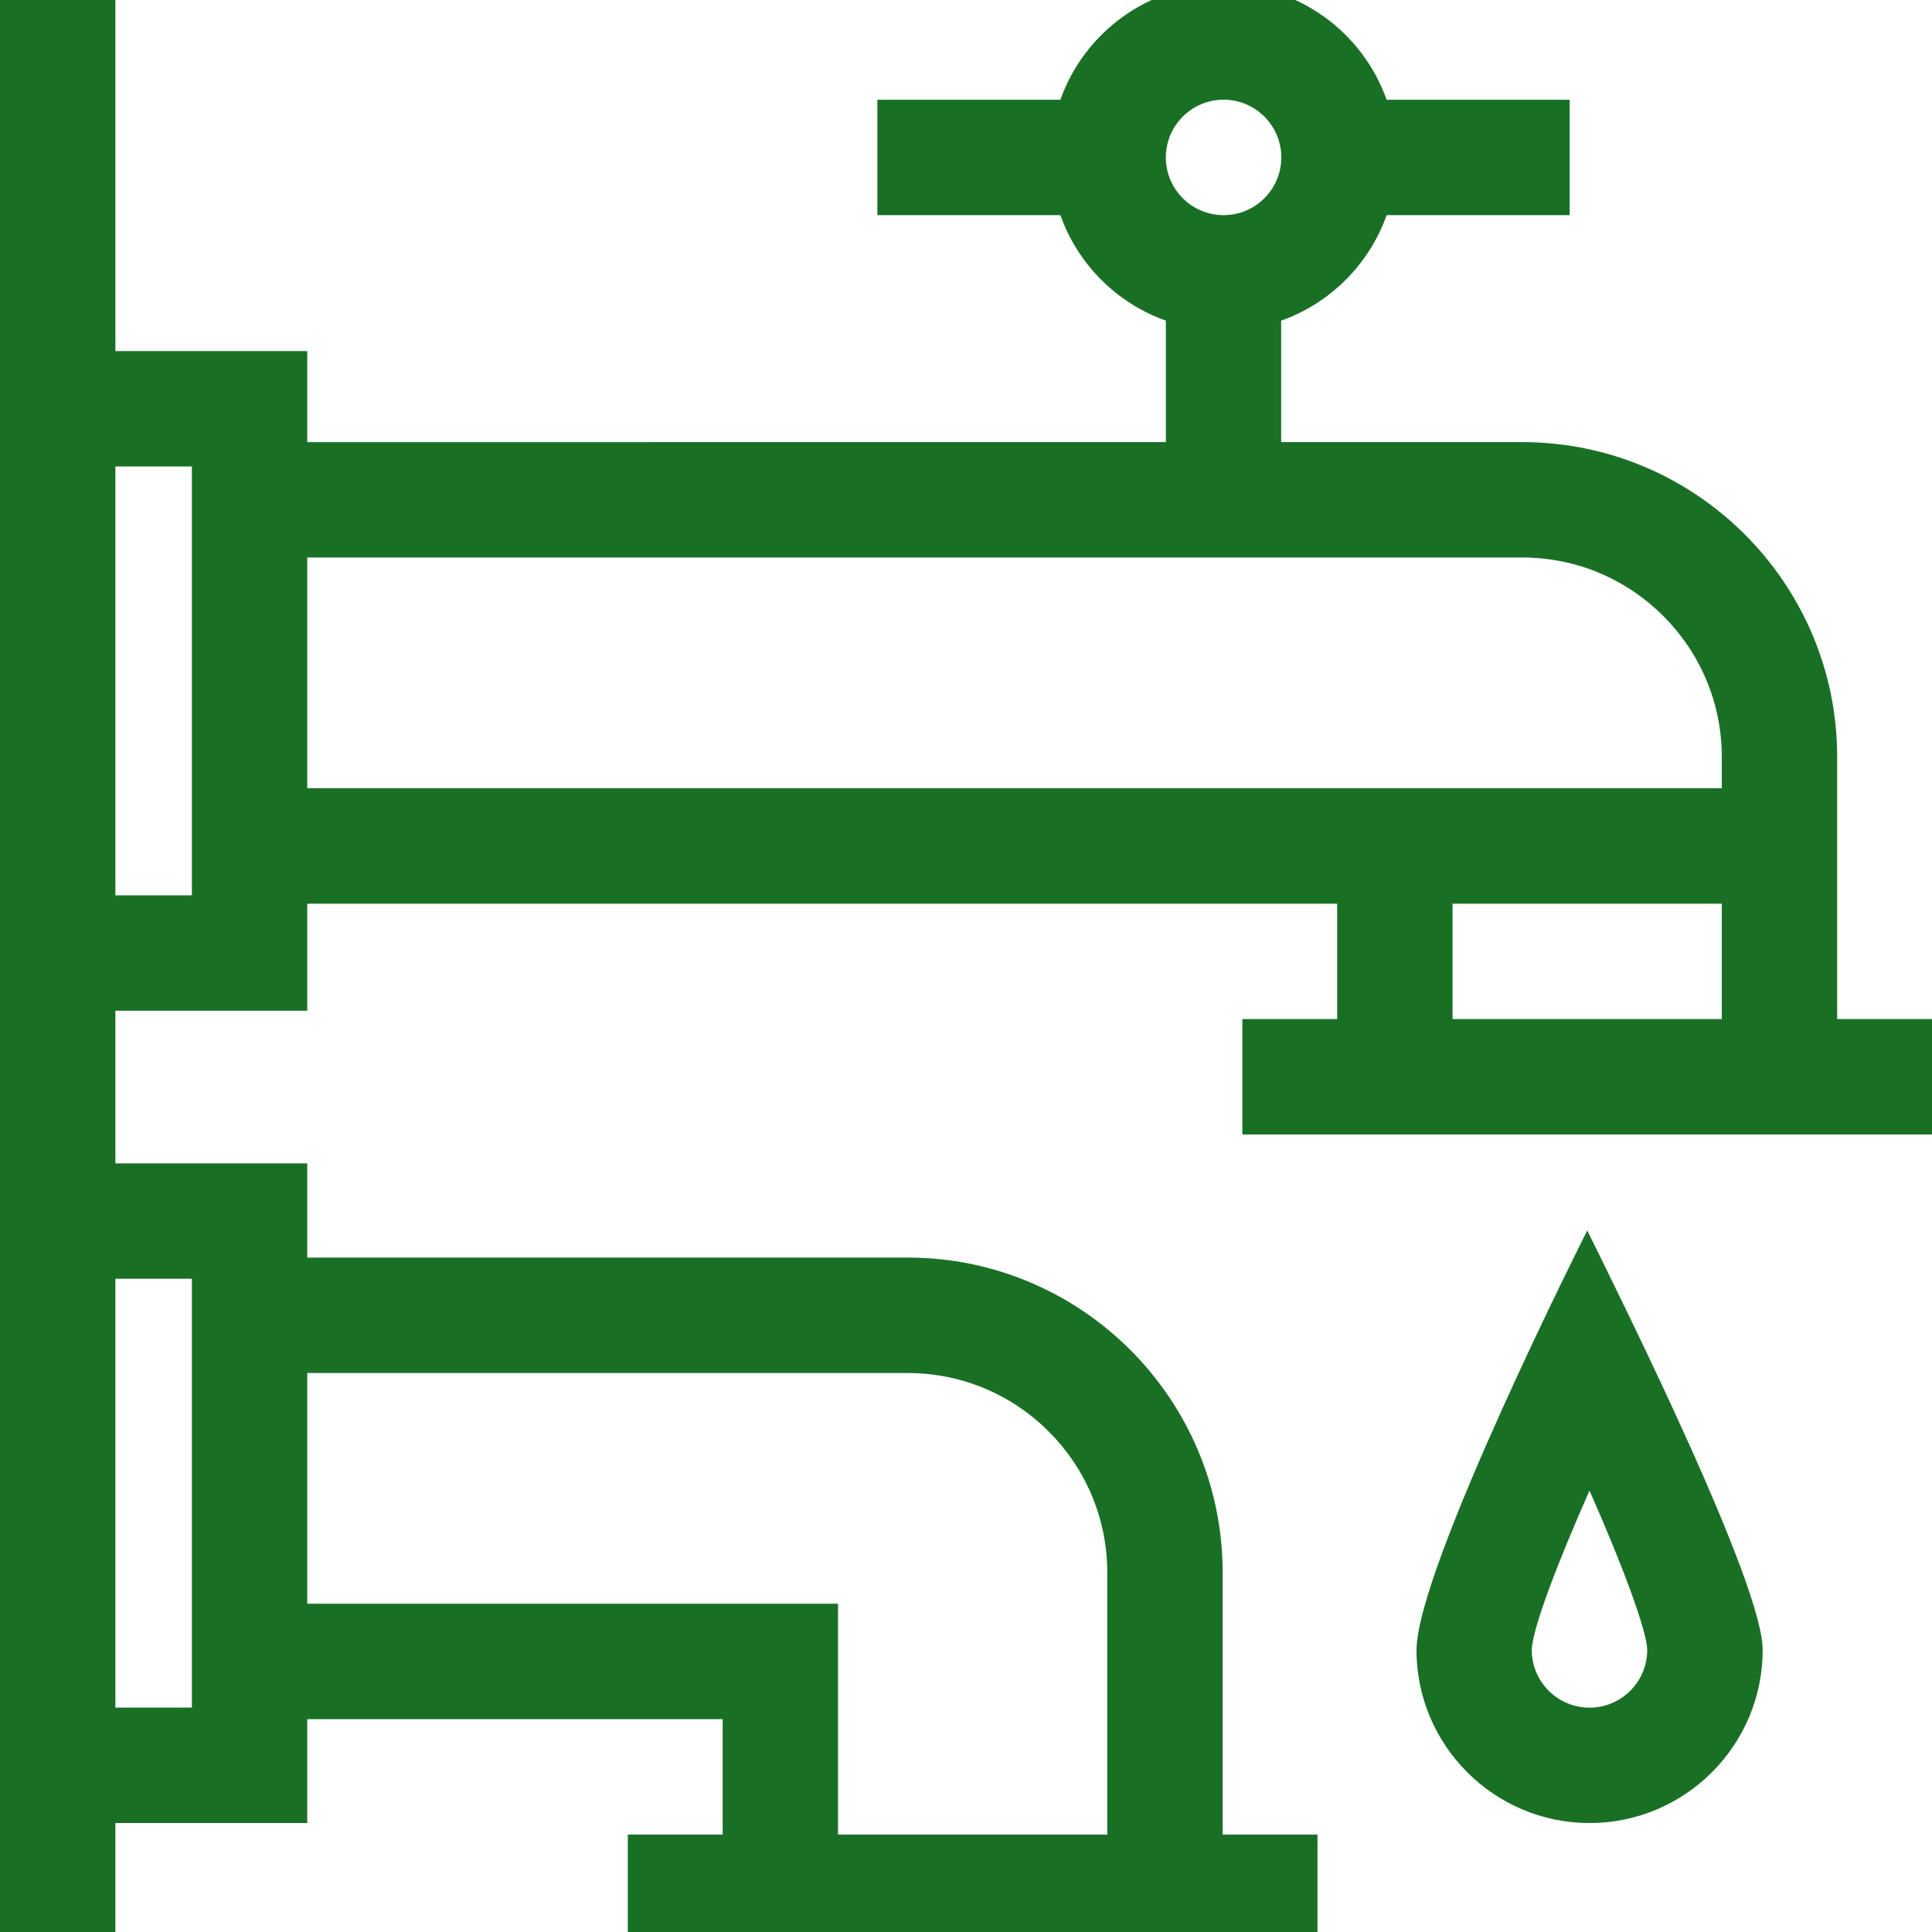 <?xml version="1.0" encoding="UTF-8"?>
<svg id="Layer_1" xmlns="http://www.w3.org/2000/svg" viewBox="0 0 250 250">
  <defs>
    <style>
      .cls-1 {
        fill: #197025;
      }
    </style>
  </defs>
  <path class="cls-1" d="M237.73,131.87v-33.91c0-22.47-18.28-40.75-40.75-40.75h-31.2v-15.72c6.35-2.25,11.4-7.3,13.65-13.65h23.68v-14.93h-23.68c-3.08-8.69-11.38-14.93-21.11-14.93s-18.03,6.24-21.11,14.93h-23.68v14.93h23.68c2.25,6.35,7.3,11.4,13.65,13.65v15.72H39.76s0-11.78,0-11.78H14.93V-2.42H0v254.84h14.93v-16.52h24.83v-13.44h53.75v14.93h-12.27v14.93h89.24v-14.93h-12.27v-33.91c0-22.47-18.28-40.75-40.75-40.75H39.76v-12.19H14.93v-19.75h24.83v-13.85h133.27v14.93h-12.27v14.93h89.24v-14.93h-12.27,0ZM150.86,20.37c0-4.12,3.35-7.47,7.47-7.47s7.47,3.35,7.47,7.47-3.35,7.47-7.47,7.47-7.47-3.35-7.47-7.47ZM39.76,177.67h77.71c14.23,0,25.81,11.58,25.81,25.81v33.91h-34.84v-29.87H39.76v-29.86ZM24.83,165.47v55.49h-9.9v-55.49h9.9ZM24.83,115.85h-9.9v-55.49h9.9v55.49ZM222.8,131.87h-34.84v-14.93h34.84v14.93ZM222.8,102H39.76v-29.86h157.23c14.23,0,25.81,11.58,25.81,25.81v4.05Z"/>
  <path class="cls-1" d="M183.29,213.5c0,12.35,10.05,22.4,22.4,22.4s22.4-10.05,22.4-22.4c0-8.51-17.65-44.02-22.7-54.28,0,0-22.09,43.75-22.09,54.28h0ZM213.15,213.5c0,4.12-3.35,7.47-7.47,7.47s-7.47-3.35-7.47-7.46c.05-2.68,3.3-11.21,7.47-20.63,4.37,9.88,7.42,18.15,7.47,20.62Z"/>
</svg>